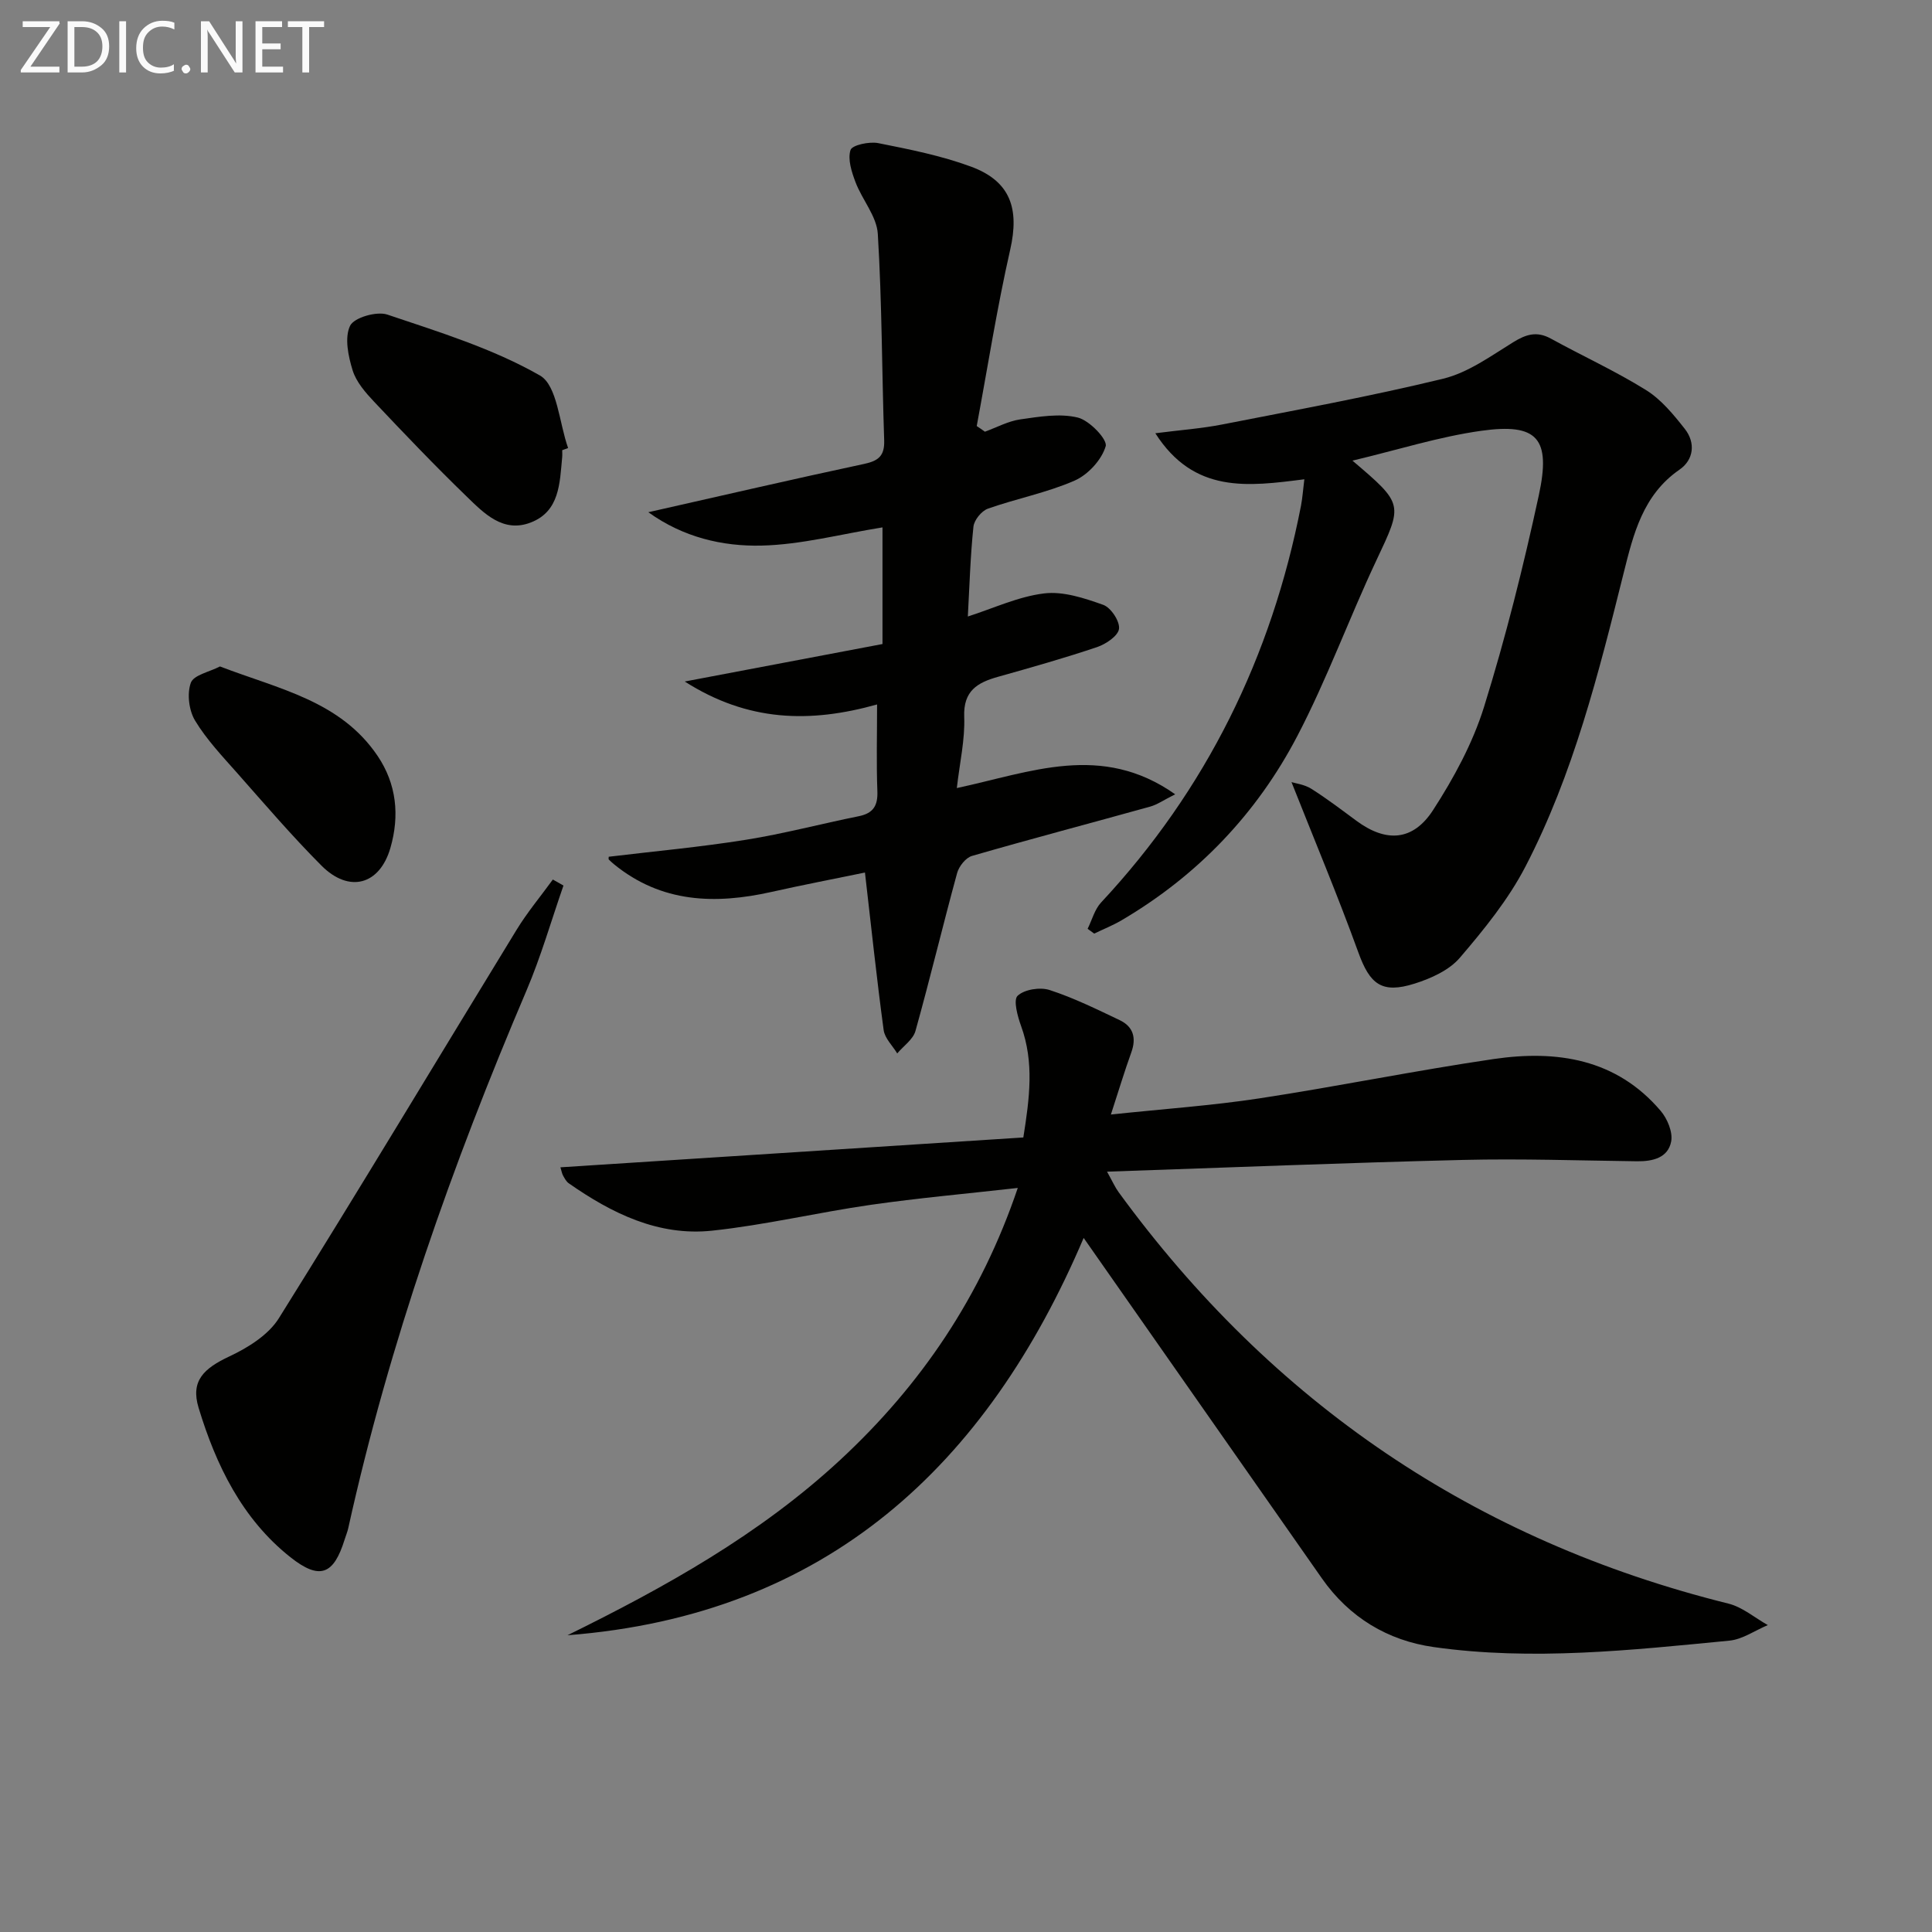 <svg enable-background="new 0 0 400 400" viewBox="0 0 400 400" xmlns="http://www.w3.org/2000/svg"><rect x="0" y="0" width="400" height="400" fill="#808080" stroke="none"/><path d="m224.36 256.3c-19.99 46.94-53.06 78.1-106.87 82.26 20.2-9.94 39.81-20.85 56.5-36.33 16.72-15.52 29.12-33.8 36.73-56.28-10.73 1.21-20.63 2.09-30.45 3.5-10.99 1.58-21.85 4.18-32.87 5.35-11.09 1.17-20.74-3.59-29.64-9.81-.52-.36-.86-1.02-1.18-1.59-.23-.41-.3-.9-.55-1.72 31.87-2.06 63.58-4.1 95.84-6.18 1.3-8.18 2.26-15.55-.45-23.03-.74-2.04-1.67-5.44-.73-6.31 1.41-1.32 4.66-1.83 6.64-1.18 4.98 1.62 9.74 3.97 14.49 6.23 2.81 1.34 3.49 3.67 2.41 6.66-1.42 3.94-2.63 7.96-4.23 12.88 11.03-1.17 20.94-1.85 30.72-3.34 16.22-2.47 32.31-5.77 48.54-8.15 13.05-1.91 25.38-.07 34.57 10.74 1.38 1.62 2.53 4.39 2.17 6.32-.64 3.4-3.82 4.15-7.08 4.11-11.99-.15-23.99-.57-35.97-.28-24.26.59-48.51 1.57-73.75 2.43 1.16 2.08 1.66 3.23 2.38 4.22 31.81 43.63 73.78 72.17 126.27 85.21 2.91.72 5.45 2.93 8.16 4.45-2.66 1.11-5.24 2.96-7.98 3.22-20.35 1.97-40.76 4.21-61.17 1.33-9.53-1.34-17.51-6.13-23.18-14.23-16.39-23.43-32.78-46.85-49.32-70.48z" fill="#010100"/><path d="m203.91 89.38c2.44-.88 4.81-2.19 7.32-2.55 3.94-.56 8.18-1.29 11.91-.38 2.42.58 6.19 4.55 5.78 5.94-.83 2.82-3.67 5.91-6.45 7.12-5.73 2.51-12.02 3.71-17.95 5.81-1.31.47-2.84 2.36-2.98 3.73-.64 6.1-.81 12.24-1.16 18.59 5.29-1.69 10.44-4.13 15.8-4.78 3.96-.48 8.34.98 12.24 2.37 1.58.57 3.45 3.39 3.26 4.96-.18 1.46-2.72 3.17-4.56 3.79-6.75 2.27-13.61 4.21-20.47 6.14-4.29 1.2-7.23 2.9-7.02 8.3.18 4.71-.93 9.47-1.53 14.74 15.3-3.27 29.94-9.47 45.21 1.29-2.38 1.19-3.7 2.14-5.18 2.55-12.29 3.42-24.64 6.67-36.89 10.21-1.29.37-2.7 2.15-3.08 3.55-2.97 10.87-5.59 21.83-8.62 32.68-.49 1.77-2.48 3.11-3.78 4.66-.97-1.61-2.58-3.13-2.81-4.84-1.44-10.66-2.57-21.37-3.87-32.61-6.2 1.28-12.79 2.54-19.33 4.01-11.69 2.62-22.81 2.28-32.61-5.71-.38-.31-.75-.65-1.1-1-.08-.08-.01-.3-.01-.57 9.45-1.14 18.97-2 28.39-3.51 7.85-1.25 15.56-3.31 23.37-4.88 3.02-.61 3.98-2.19 3.86-5.21-.22-5.78-.06-11.57-.06-17.93-13.92 3.9-26.77 3.58-39.82-4.75 14.51-2.75 27.74-5.26 40.94-7.76 0-8.45 0-16.07 0-24.15-8.55 1.37-16.79 3.58-25.07 3.77-8.06.18-16.17-1.7-23.41-6.91 15.39-3.47 30.03-6.87 44.72-10.01 2.99-.64 4.21-1.72 4.11-4.88-.48-14.25-.45-28.52-1.32-42.74-.22-3.64-3.23-7.05-4.61-10.69-.8-2.12-1.66-4.74-1.04-6.67.33-1.03 3.88-1.79 5.73-1.43 6.48 1.29 13.05 2.59 19.22 4.87 8.2 3.03 10.04 8.72 8.11 17.2-2.74 12.07-4.66 24.33-6.93 36.51.57.36 1.13.77 1.69 1.17z" fill="#010100"/><path d="m270.05 99.23c-11.68 1.49-22.84 3.02-30.85-9.53 5.21-.67 9.59-.98 13.86-1.82 15.29-3 30.63-5.8 45.75-9.48 5.14-1.25 9.84-4.68 14.47-7.54 2.67-1.65 4.9-2.35 7.8-.76 6.54 3.6 13.37 6.71 19.7 10.65 3.14 1.95 5.69 5.06 8.03 8.03 2.28 2.89 1.87 6.41-1.08 8.45-7.58 5.23-9.55 13.33-11.56 21.37-5.2 20.81-10.41 41.66-20.34 60.81-3.54 6.83-8.56 13.01-13.59 18.89-2.21 2.58-5.96 4.27-9.34 5.34-6.83 2.16-9.28.14-11.66-6.43-4.28-11.8-9.14-23.39-13.85-35.28.83.26 2.67.48 4.09 1.37 3.23 2.04 6.28 4.37 9.36 6.64 6.1 4.5 11.68 4.25 15.87-2.23 4.29-6.63 8.2-13.84 10.54-21.34 4.48-14.39 8.15-29.07 11.34-43.8 2.57-11.86-.29-15-11.9-13.38-8.73 1.22-17.25 3.94-26.68 6.18 10.67 9.07 10.45 8.97 4.93 20.7-5.65 12-10.2 24.55-16.33 36.29-8.39 16.08-20.65 28.92-36.41 38.18-1.8 1.06-3.77 1.84-5.66 2.75-.45-.33-.91-.66-1.36-.99.91-1.83 1.45-4.01 2.79-5.45 21.8-23.37 35.3-50.9 41.39-82.16.32-1.69.43-3.44.69-5.46z" fill="#010100"/><path d="m116.66 183.34c-2.53 7.26-4.65 14.69-7.66 21.75-15.38 36.09-28.41 72.94-36.9 111.31-.18.8-.51 1.57-.75 2.35-2.26 7.28-5.14 8.47-11.23 3.65-10-7.93-15.4-19.06-19-30.92-1.7-5.6 1.07-8.16 6.39-10.66 3.84-1.8 8.07-4.44 10.23-7.9 16.65-26.64 32.8-53.59 49.2-80.39 2.23-3.65 5-6.96 7.52-10.43.74.42 1.47.83 2.2 1.24z" fill="#010100"/><path d="m116.4 93.21c0 .5.04 1-.01 1.49-.51 5.3-.5 11.15-6.48 13.47-5.74 2.24-9.71-1.9-13.33-5.41-6.55-6.34-12.85-12.94-19.11-19.57-1.8-1.91-3.71-4.1-4.46-6.51-.91-2.95-1.71-6.76-.53-9.23.81-1.7 5.51-3.06 7.71-2.32 10.76 3.62 21.82 7.03 31.58 12.6 3.63 2.07 4 9.85 5.85 15.03-.4.16-.81.3-1.22.45z" fill="#010100"/><path d="m45.54 137.98c12.22 4.69 24.93 7.12 32.63 18.51 3.94 5.83 4.59 12.38 2.66 19.06-2.22 7.68-8.55 9.42-14.29 3.65-6.09-6.11-11.72-12.69-17.44-19.16-3.08-3.48-6.34-6.92-8.72-10.86-1.27-2.11-1.69-5.56-.87-7.82.59-1.61 3.86-2.25 6.03-3.38z" fill="#010100"/><g fill="#fafafa"><path d="m12.4 4.8-6.1 9h6v1.2h-8v-.5l6.1-8.9h-5.7v-1.2h7.6v.4z"/><path d="m14 15v-10.6h3c1.6 0 2.9.5 4 1.4s1.6 2.2 1.6 3.8-.5 3-1.6 3.9-2.4 1.5-4 1.5zm1.4-9.4v8.2h1.6c1.3 0 2.4-.4 3.1-1.1s1.1-1.8 1.1-3.1-.4-2.3-1.2-3-1.8-1-3.1-1z"/><path d="m26.1 4.4v10.6h-1.4v-10.6z"/><path d="m36.1 14.6c-.8.4-1.8.6-2.9.6-1.5 0-2.7-.5-3.6-1.4s-1.4-2.2-1.4-3.8c0-1.7.5-3.1 1.5-4.1s2.3-1.6 3.9-1.6c1 0 1.8.1 2.5.4v1.4c-.8-.4-1.6-.6-2.5-.6-1.2 0-2.1.4-2.9 1.2s-1.1 1.8-1.1 3.2c0 1.3.3 2.3 1 3s1.6 1.1 2.7 1.1c1 0 2-.2 2.7-.7v1.3z"/><path d="m37.6 14.3c0-.2.1-.5.3-.6s.4-.3.6-.3c.3 0 .5.1.6.3s.3.4.3.6-.1.4-.3.6-.4.3-.6.3c-.3 0-.5-.1-.6-.3s-.3-.4-.3-.6z"/><path d="m50.2 15h-1.6l-5.3-8.2c-.2-.2-.3-.5-.4-.7 0 .2.1.7.1 1.5v7.4h-1.4v-10.6h1.7l5.2 8.1c.2.4.4.6.4.7 0-.3-.1-.8-.1-1.5v-7.3h1.4z"/><path d="m58.6 15h-5.7v-10.6h5.5v1.2h-4.1v3.4h3.8v1.2h-3.8v3.6h4.3z"/><path d="m67.1 5.6h-3.1v9.4h-1.4v-9.4h-3v-1.2h7.5z"/></g></svg>
